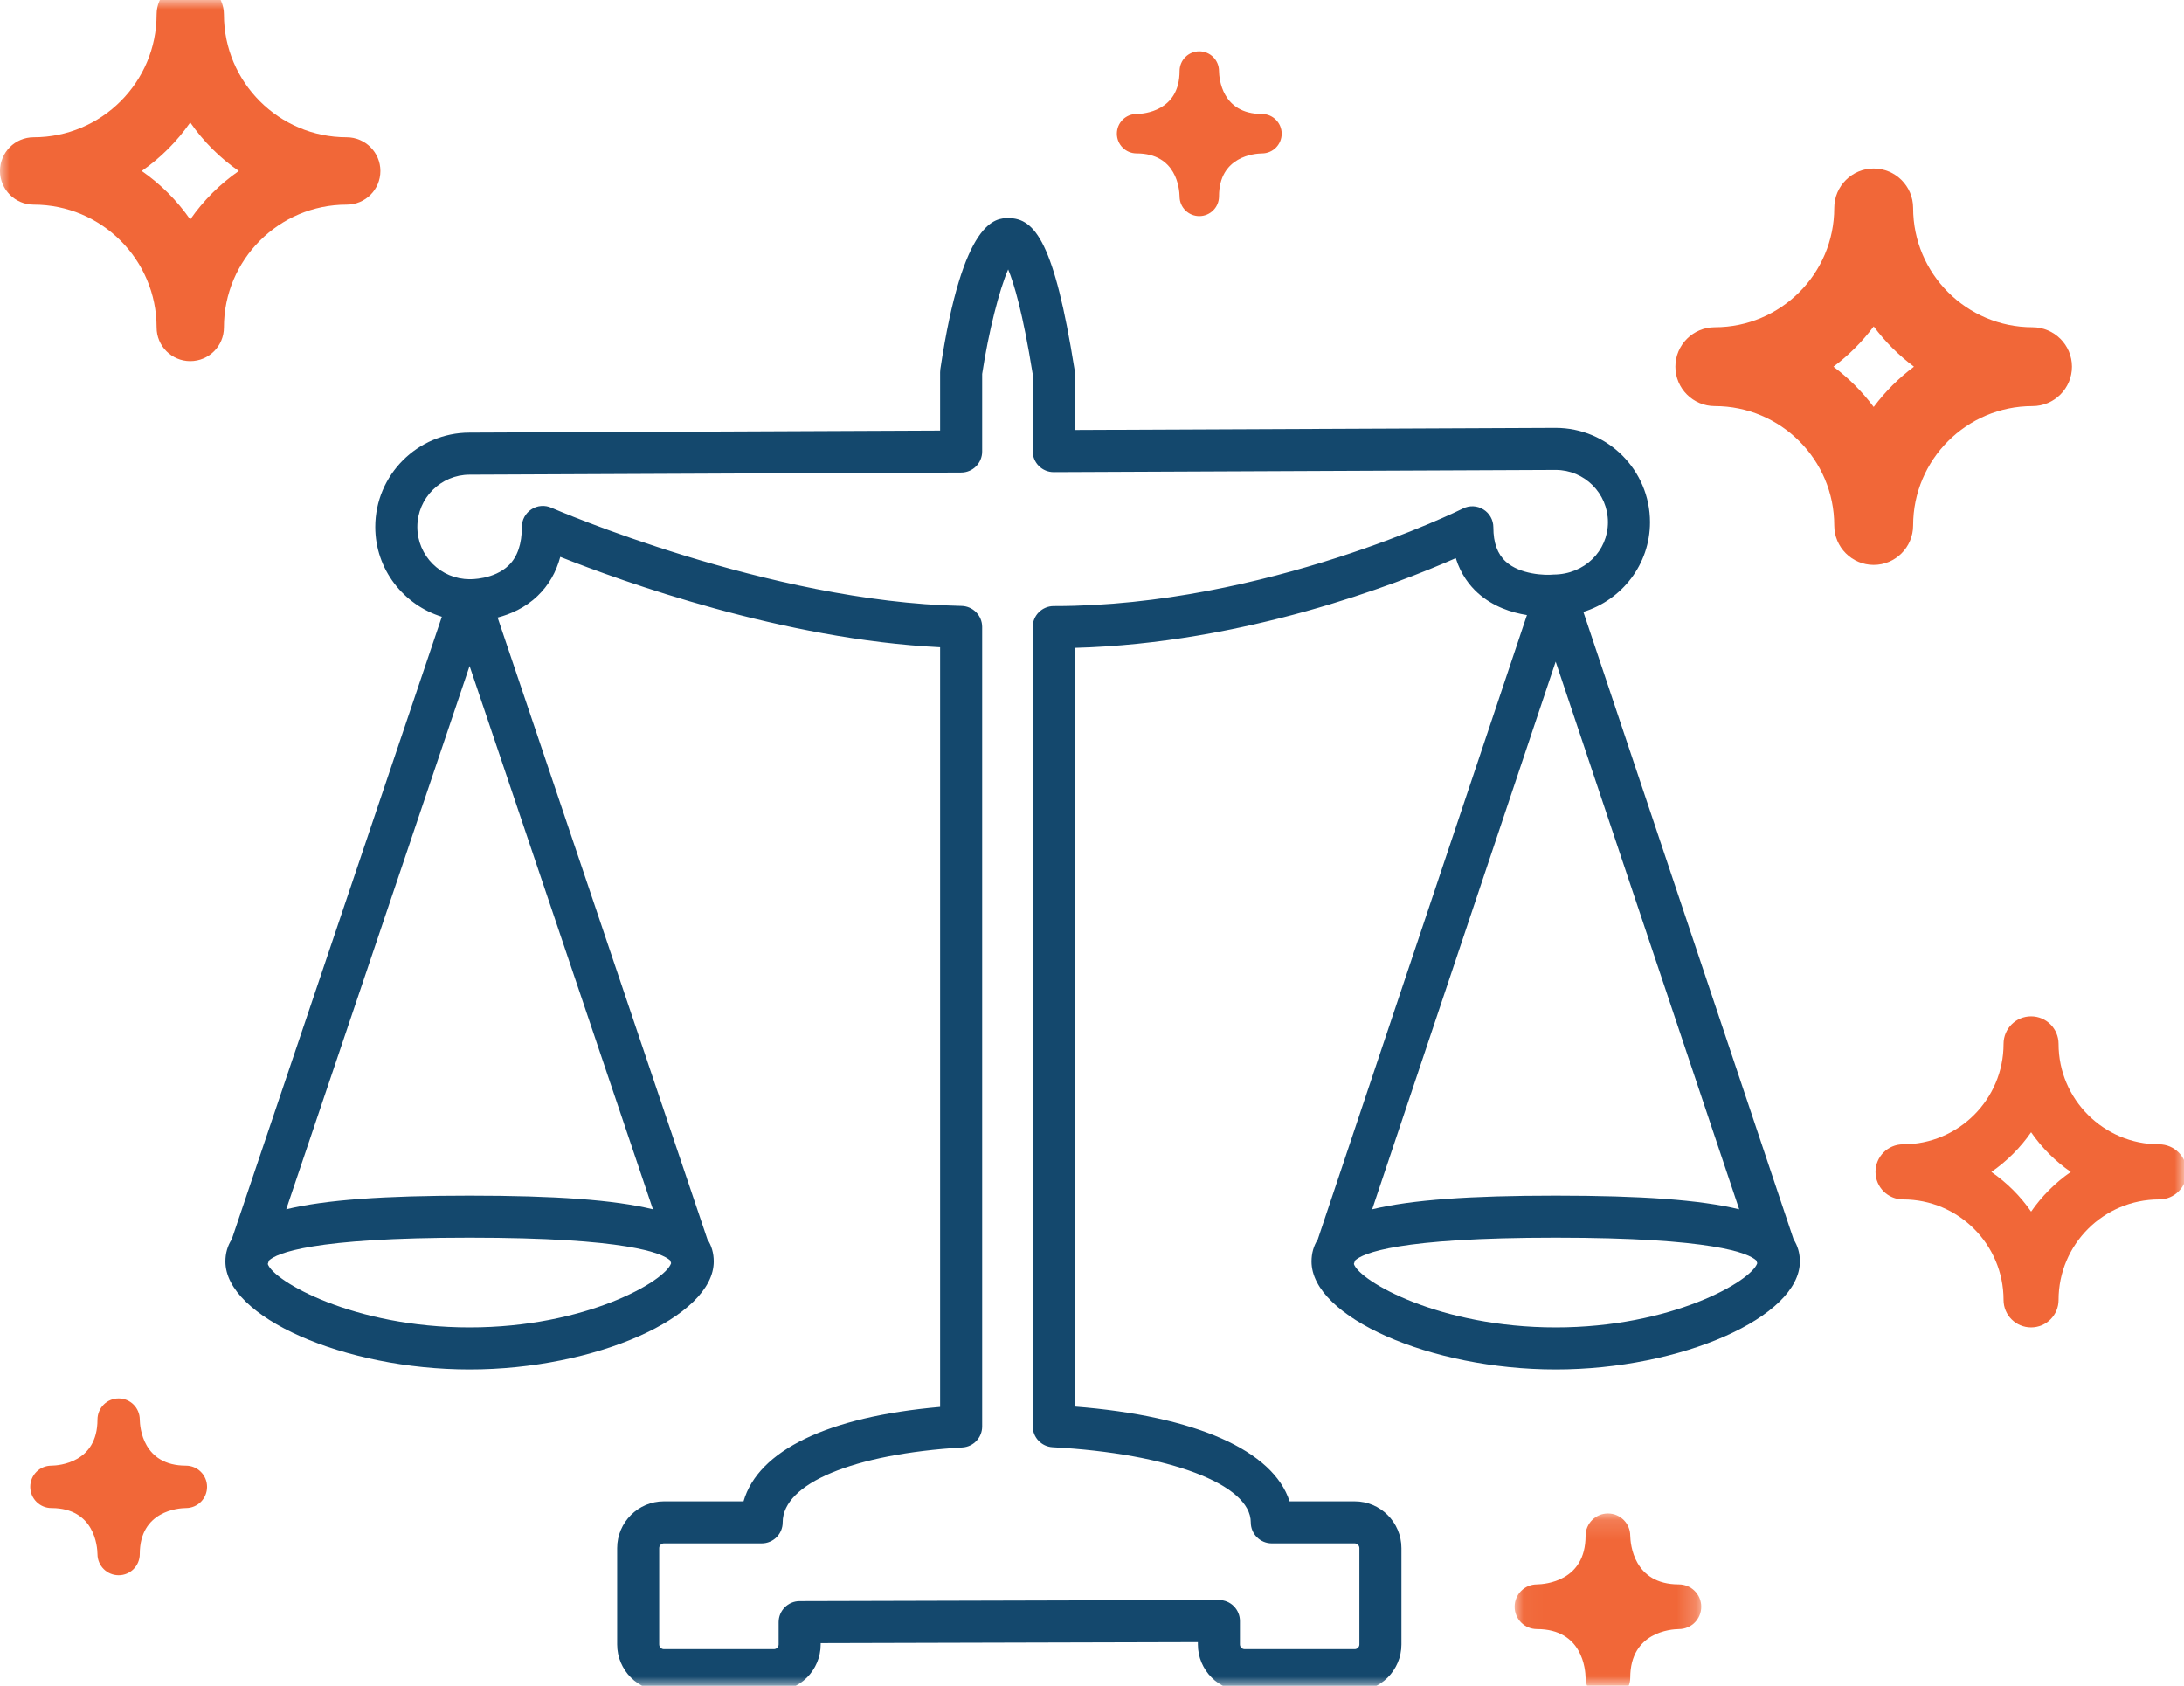 <?xml version="1.0" encoding="UTF-8"?>
<svg width="114px" height="88px" viewBox="0 0 114 88" version="1.1" xmlns="http://www.w3.org/2000/svg" xmlns:xlink="http://www.w3.org/1999/xlink">
    <!-- Generator: sketchtool 64 (101010) - https://sketch.com -->
    <title>40BFD022-3B7D-4FC2-8284-81CD3683E043</title>
    <desc>Created with sketchtool.</desc>
    <defs>
        <rect id="path-1" x="0" y="0" width="114" height="88"></rect>
        <polygon id="path-3" points="0.036 0.14 9.777 0.14 9.777 9.878 0.036 9.878"></polygon>
    </defs>
    <g id="Final-HF" stroke="none" stroke-width="1" fill="none" fill-rule="evenodd">
        <g id="Grad_Options_Dsk_Collapsed" transform="translate(-271, -2180)">
            <g id="Law" transform="translate(210, 2101)">
                <g id="Header" transform="translate(61, 79)">
                    <g id="Product-Name">
                        <g id="Law-Icon">
                            <mask id="mask-2" fill="white">
                                <use xlink:href="#path-1"></use>
                            </mask>
                            <g id="Rectangle"></g>
                            <g id="Group-16" mask="url(#mask-2)">
                                <g transform="translate(0, -1)">
                                    <path d="M9.93,7.393 C10.613,8.379 11.475,9.242 12.464,9.925 C11.475,10.611 10.613,11.471 9.93,12.458 C9.245,11.469 8.383,10.609 7.398,9.925 C8.383,9.242 9.244,8.379 9.93,7.393 M8.174,18.093 C8.174,19.064 8.962,19.85 9.93,19.85 C10.902,19.85 11.688,19.064 11.688,18.093 C11.688,14.556 14.563,11.682 18.095,11.682 C19.076,11.682 19.856,10.893 19.856,9.925 C19.856,8.955 19.065,8.166 18.095,8.166 C14.563,8.166 11.688,5.291 11.688,1.758 C11.688,0.786 10.9,0 9.93,0 C8.96,0 8.174,0.786 8.174,1.758 C8.174,5.291 5.299,8.166 1.758,8.166 C0.784,8.166 0,8.954 0,9.925 C0,10.895 0.791,11.682 1.758,11.682 C5.299,11.682 8.174,14.556 8.174,18.093" id="Fill-1" fill="#F16738"></path>
                                    <path d="M59.327,9.008 C61.426,9.008 61.564,10.877 61.571,11.257 C61.573,11.821 62.032,12.281 62.6,12.281 C63.17,12.281 63.63,11.821 63.63,11.25 C63.63,9.149 65.503,9.014 65.87,9.009 C66.441,9.009 66.901,8.548 66.901,7.979 C66.901,7.411 66.441,6.949 65.87,6.949 C63.771,6.949 63.635,5.076 63.63,4.709 C63.63,4.139 63.17,3.678 62.6,3.678 C62.031,3.678 61.571,4.139 61.571,4.709 C61.571,6.809 59.694,6.944 59.327,6.949 C58.755,6.949 58.298,7.411 58.298,7.979 C58.298,8.546 58.759,9.008 59.327,9.008" id="Fill-3" fill="#F16738"></path>
                                    <path d="M9.703,77.505 C7.448,77.505 7.303,75.495 7.296,75.102 C7.296,74.491 6.804,73.996 6.192,73.996 C5.58,73.996 5.088,74.491 5.088,75.102 C5.088,77.354 3.077,77.5 2.684,77.505 C2.069,77.505 1.579,77.999 1.579,78.612 C1.579,79.221 2.074,79.719 2.684,79.719 C4.935,79.719 5.082,81.724 5.088,82.128 C5.091,82.734 5.584,83.226 6.192,83.226 C6.804,83.226 7.296,82.733 7.296,82.119 C7.296,79.867 9.31,79.723 9.703,79.719 C10.317,79.719 10.808,79.223 10.808,78.612 C10.809,78 10.312,77.505 9.703,77.505" id="Fill-5" fill="#F16738"></path>
                                    <g id="Group-9" stroke-width="1" fill="none" transform="translate(79.024, 79.861)">
                                        <mask id="mask-4" fill="white">
                                            <use xlink:href="#path-3"></use>
                                        </mask>
                                        <g id="Clip-8"></g>
                                        <path d="M8.607,3.843 C6.235,3.843 6.082,1.722 6.071,1.305 C6.071,0.664 5.553,0.14 4.907,0.14 C4.261,0.14 3.74,0.664 3.74,1.305 C3.74,3.684 1.619,3.834 1.202,3.843 C0.555,3.843 0.036,4.364 0.036,5.008 C0.036,5.654 0.557,6.176 1.202,6.176 C3.581,6.176 3.734,8.29 3.74,8.72 C3.74,9.361 4.263,9.878 4.907,9.878 C5.55,9.878 6.071,9.356 6.071,8.711 C6.071,6.334 8.194,6.181 8.607,6.176 C9.261,6.176 9.777,5.654 9.777,5.008 C9.777,4.364 9.253,3.843 8.607,3.843" id="Fill-7" fill="#F16738" mask="url(#mask-4)"></path>
                                    </g>
                                    <path d="M106.019,64.245 C105.461,63.435 104.754,62.734 103.945,62.174 C104.754,61.615 105.459,60.911 106.019,60.103 C106.577,60.911 107.28,61.614 108.091,62.174 C107.28,62.734 106.579,63.438 106.019,64.245 M112.701,60.733 C109.805,60.733 107.453,58.382 107.453,55.492 C107.453,54.696 106.811,54.052 106.019,54.052 C105.221,54.052 104.581,54.696 104.581,55.492 C104.581,58.384 102.231,60.733 99.337,60.733 C98.538,60.733 97.898,61.378 97.898,62.172 C97.898,62.967 98.543,63.609 99.337,63.609 C102.229,63.609 104.581,65.959 104.581,68.854 C104.581,69.647 105.221,70.289 106.019,70.289 C106.811,70.289 107.453,69.647 107.453,68.854 C107.453,65.959 109.803,63.609 112.701,63.609 C113.503,63.609 114.143,62.963 114.143,62.172 C114.143,61.376 113.491,60.733 112.701,60.733" id="Fill-10" fill="#F16738"></path>
                                    <path d="M95.702,20.14 C96.5,19.545 97.204,18.84 97.803,18.039 C98.402,18.84 99.107,19.545 99.905,20.14 C99.109,20.734 98.404,21.439 97.803,22.243 C97.206,21.443 96.502,20.739 95.702,20.14 M87.451,20.14 C87.451,21.275 88.375,22.198 89.51,22.198 C92.947,22.198 95.744,24.992 95.744,28.428 C95.744,29.562 96.668,30.487 97.803,30.487 C98.937,30.487 99.861,29.562 99.861,28.428 C99.861,24.992 102.655,22.198 106.091,22.198 C107.227,22.198 108.152,21.275 108.152,20.14 C108.152,19.005 107.227,18.082 106.091,18.082 C102.655,18.082 99.861,15.289 99.861,11.854 C99.861,10.72 98.937,9.796 97.803,9.796 C96.668,9.796 95.744,10.72 95.744,11.854 C95.744,15.289 92.947,18.082 89.51,18.082 C88.375,18.082 87.451,19.005 87.451,20.14" id="Fill-12" fill="#F16738"></path>
                                    <path d="M81.203,70.289 C75.145,70.289 70.977,67.879 70.669,66.98 L70.73,66.797 C71.133,66.418 72.959,65.606 81.203,65.606 C89.433,65.606 91.269,66.416 91.676,66.795 L91.725,66.939 C91.403,67.893 87.24,70.289 81.203,70.289 L81.203,70.289 Z M77.95,28.525 C77.95,28.145 77.753,27.79 77.43,27.592 C77.104,27.39 76.7,27.371 76.361,27.544 C76.259,27.595 66.069,32.636 55.043,32.636 L55.002,32.636 L55.001,32.636 C54.71,32.636 54.431,32.752 54.225,32.958 C54.019,33.164 53.904,33.443 53.904,33.734 L53.906,75.448 C53.906,76.03 54.363,76.512 54.944,76.544 C61.035,76.87 65.288,78.483 65.288,80.466 C65.288,81.073 65.778,81.563 66.385,81.563 L70.71,81.563 C70.846,81.563 70.957,81.675 70.957,81.811 L70.957,86.838 C70.957,86.974 70.846,87.085 70.71,87.085 L64.969,87.085 C64.833,87.085 64.722,86.974 64.722,86.838 L64.722,85.618 C64.722,85.326 64.607,85.046 64.4,84.84 C64.194,84.634 63.916,84.52 63.625,84.52 L63.622,84.52 L41.737,84.578 C41.134,84.579 40.643,85.071 40.643,85.676 L40.643,86.838 C40.643,86.974 40.532,87.085 40.396,87.085 L34.656,87.085 C34.52,87.085 34.409,86.974 34.409,86.838 L34.409,81.811 C34.409,81.675 34.52,81.563 34.656,81.563 L39.757,81.563 C40.364,81.563 40.855,81.073 40.855,80.466 C40.855,78.432 44.537,76.897 50.235,76.555 C50.815,76.521 51.267,76.04 51.267,75.46 L51.267,33.726 C51.267,33.13 50.789,32.642 50.192,32.628 C40.118,32.424 28.889,27.55 28.777,27.501 C28.438,27.352 28.045,27.382 27.736,27.587 C27.425,27.79 27.238,28.137 27.24,28.508 C27.24,29.391 27.01,30.066 26.554,30.51 C25.785,31.258 24.552,31.237 24.511,31.233 C23.007,31.233 21.784,30.01 21.784,28.506 C21.784,27.002 23.007,25.777 24.515,25.777 L50.174,25.665 C50.778,25.663 51.267,25.173 51.267,24.568 L51.267,20.519 C51.601,18.323 52.163,16.117 52.624,15.063 C52.92,15.771 53.386,17.295 53.904,20.523 L53.904,24.546 C53.904,24.838 54.02,25.118 54.228,25.324 C54.432,25.529 54.71,25.644 55.001,25.644 L55.006,25.644 L81.203,25.529 C82.707,25.529 83.931,26.753 83.931,28.257 C83.931,29.76 82.707,30.984 81.094,30.99 C80.653,31.038 79.344,30.992 78.601,30.317 C78.163,29.919 77.95,29.334 77.95,28.525 L77.95,28.525 Z M24.511,70.289 C18.455,70.289 14.286,67.879 13.977,66.981 L14.039,66.797 C14.443,66.417 16.273,65.606 24.511,65.606 C32.736,65.606 34.575,66.415 34.983,66.794 L35.031,66.939 C34.709,67.893 30.548,70.289 24.511,70.289 L24.511,70.289 Z M24.511,35.765 L34.081,64.124 C32.047,63.628 28.953,63.411 24.511,63.411 C20.07,63.411 16.975,63.628 14.94,64.124 L24.511,35.765 Z M90.782,64.125 C88.747,63.628 85.651,63.411 81.203,63.411 C76.756,63.411 73.66,63.628 71.625,64.125 L81.203,35.537 L90.782,64.125 Z M93.623,65.697 L82.648,32.94 C84.655,32.318 86.126,30.466 86.126,28.257 C86.126,25.541 83.919,23.334 81.199,23.334 L56.099,23.444 L56.099,20.437 C56.099,20.379 56.094,20.321 56.085,20.264 C55.036,13.683 54.029,12.386 52.644,12.386 L52.634,12.386 C51.985,12.389 50.262,12.398 49.083,20.275 C49.077,20.328 49.072,20.382 49.072,20.437 L49.072,23.475 L24.511,23.582 C21.797,23.582 19.588,25.791 19.588,28.506 C19.588,30.722 21.069,32.58 23.063,33.194 L12.098,65.688 C11.877,66.03 11.765,66.416 11.765,66.849 C11.765,69.746 17.959,72.484 24.511,72.484 C31.062,72.484 37.256,69.746 37.256,66.849 C37.256,66.416 37.145,66.03 36.924,65.688 L25.974,33.235 C26.636,33.062 27.404,32.737 28.064,32.103 C28.636,31.553 29.03,30.872 29.245,30.068 C32.462,31.346 40.871,34.381 49.072,34.786 L49.072,74.439 C43.209,74.95 39.577,76.708 38.811,79.368 L34.656,79.368 C33.309,79.368 32.214,80.465 32.214,81.811 L32.214,86.838 C32.214,88.185 33.309,89.28 34.656,89.28 L40.396,89.28 C41.743,89.28 42.838,88.185 42.838,86.838 L42.838,86.77 L62.527,86.718 L62.527,86.838 C62.527,88.185 63.623,89.28 64.969,89.28 L70.71,89.28 C72.056,89.28 73.152,88.185 73.152,86.838 L73.152,81.811 C73.152,80.465 72.056,79.368 70.71,79.368 L67.313,79.368 C66.454,76.712 62.416,74.913 56.101,74.42 L56.099,34.818 C64.945,34.584 72.894,31.496 75.988,30.135 C76.259,31 76.725,31.581 77.138,31.953 C77.933,32.669 78.895,32.976 79.703,33.106 L68.784,65.698 C68.568,66.038 68.459,66.42 68.459,66.849 C68.459,69.746 74.652,72.484 81.203,72.484 C87.756,72.484 93.949,69.746 93.949,66.849 C93.949,66.42 93.84,66.038 93.623,65.697 L93.623,65.697 Z" id="Fill-14" fill="#14486D"></path>
                                </g>
                            </g>
                        </g>
                    </g>
                </g>
            </g>
        </g>
    </g>
</svg>
